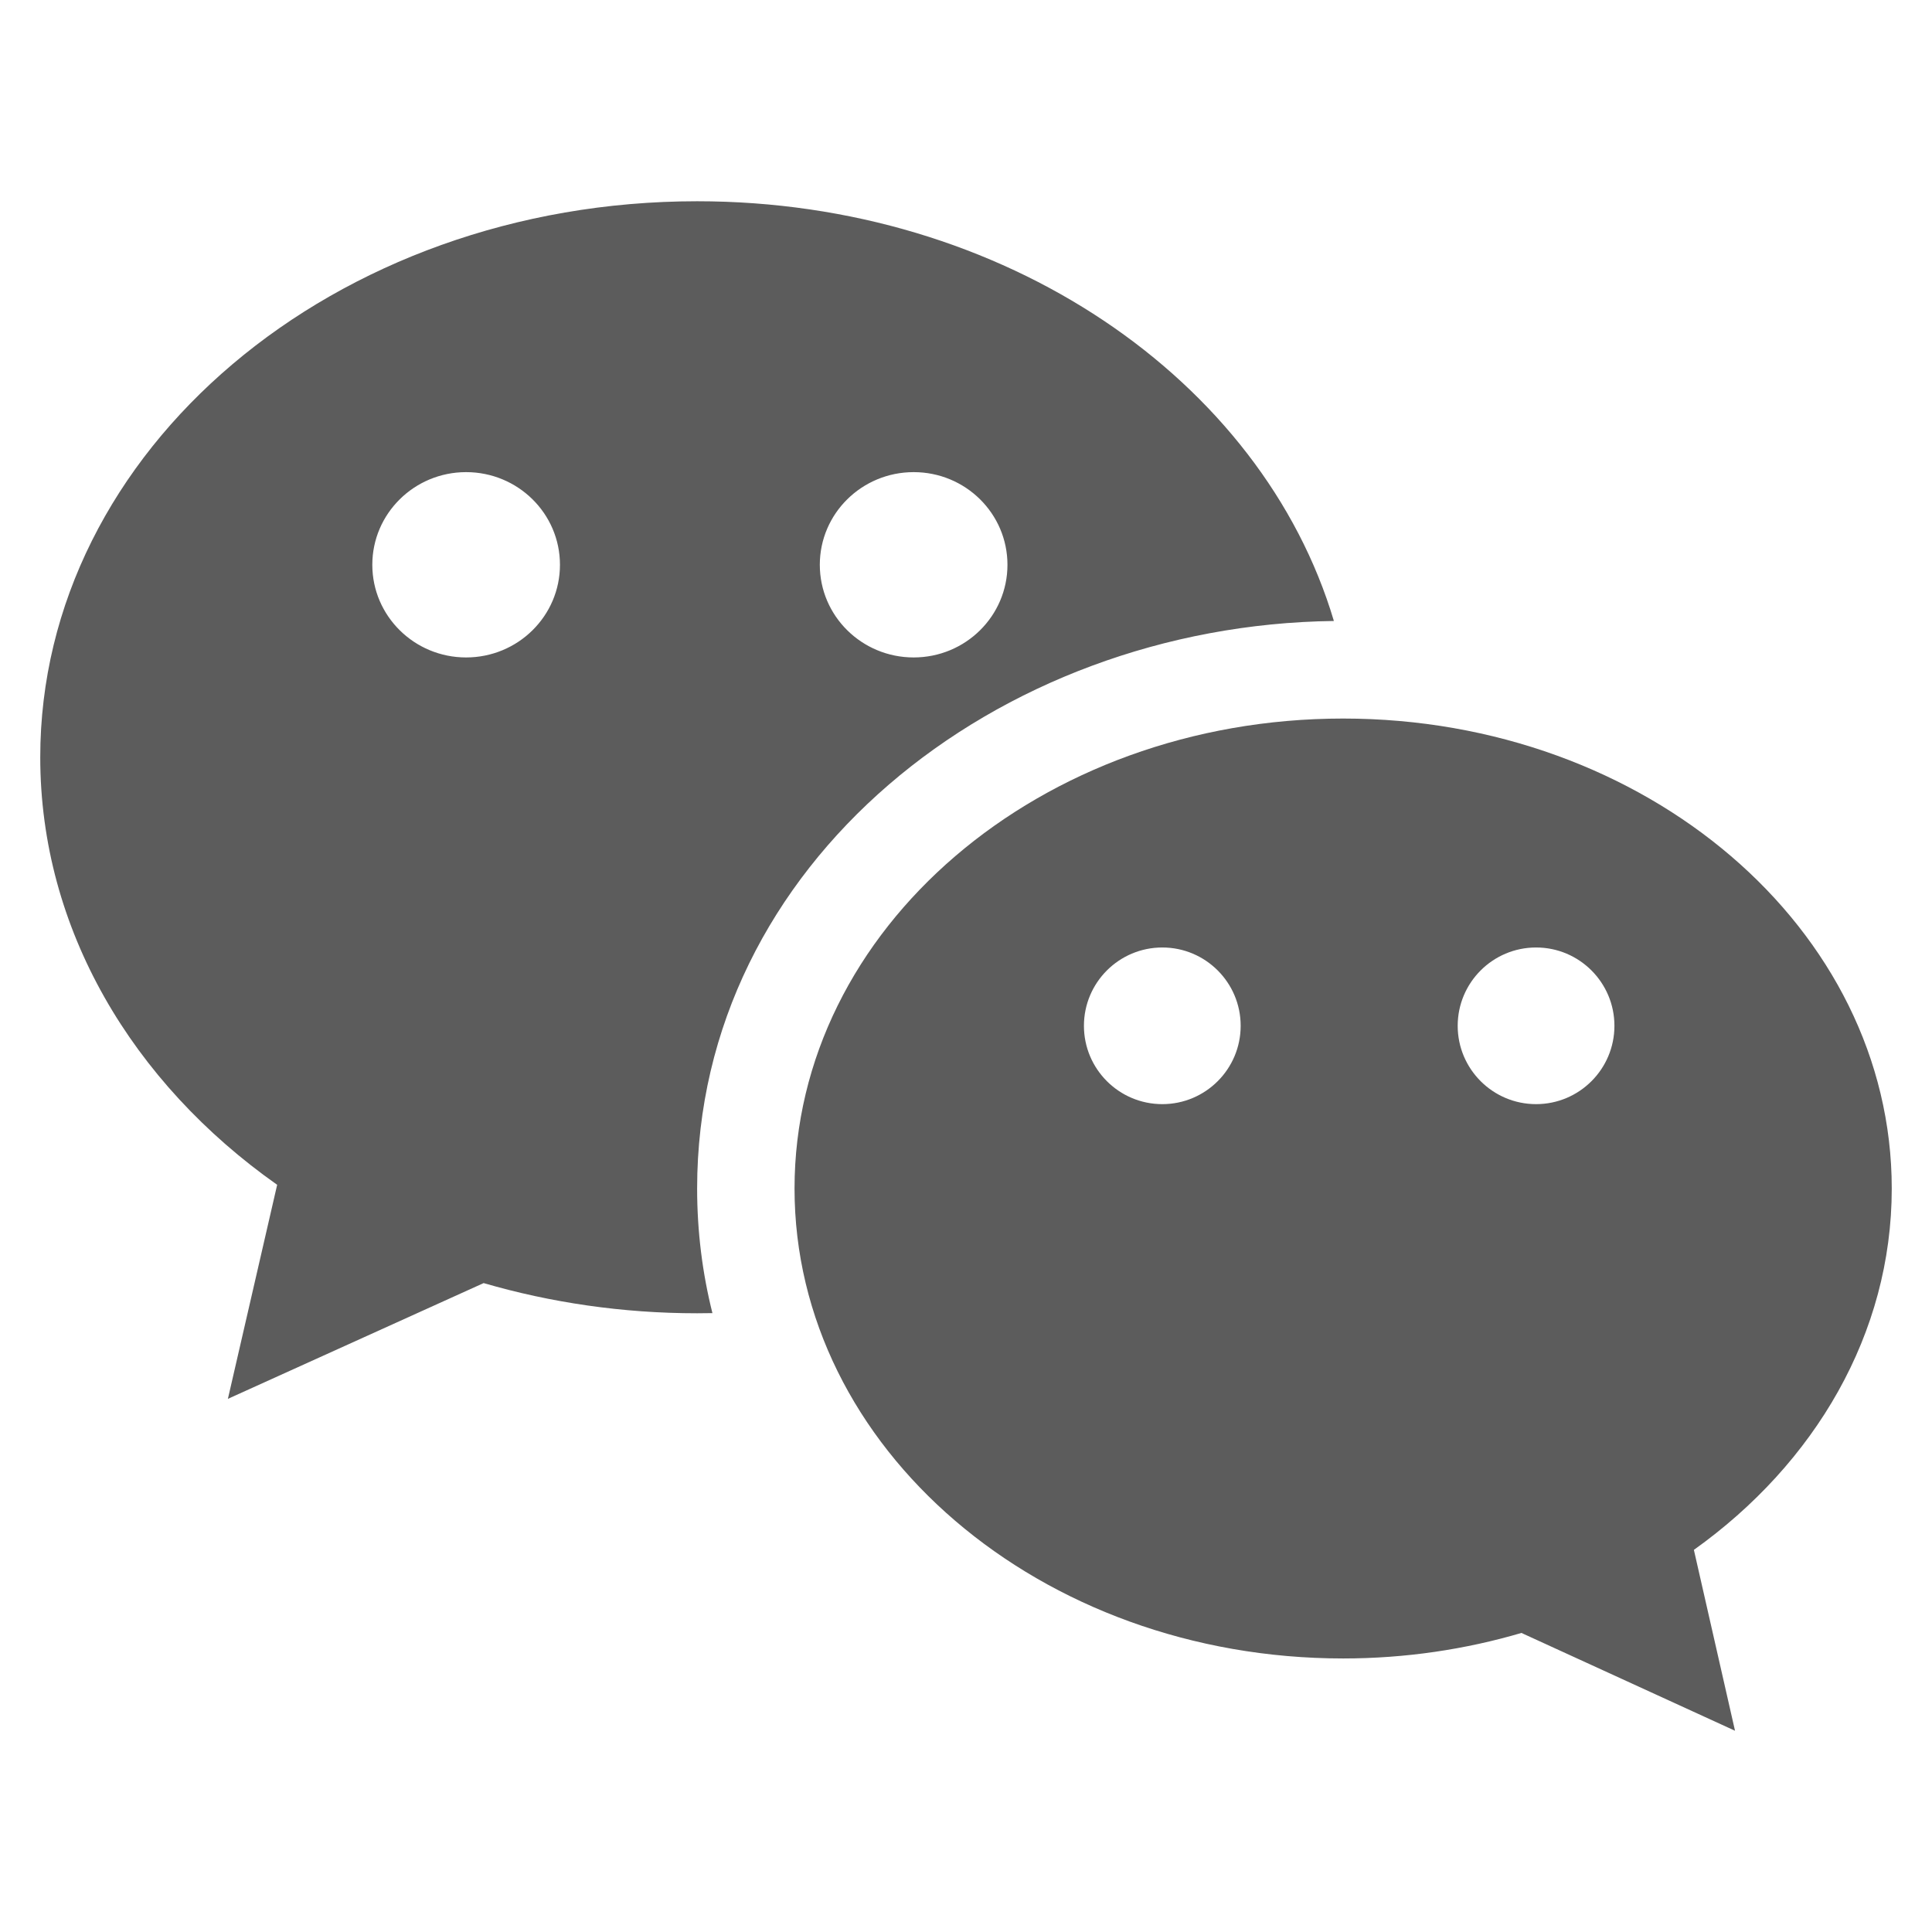 <svg width="24" height="24" viewBox="0 0 24 24" fill="none" xmlns="http://www.w3.org/2000/svg">
<path d="M8.66 14.764C8.66 10.735 12.37 7.767 16.57 7.714C15.678 4.718 12.476 2.5 8.66 2.5C4.153 2.5 0.5 5.592 0.5 9.407C0.5 11.542 1.645 13.451 3.443 14.718L2.831 17.377L6.008 15.939C6.84 16.181 7.731 16.314 8.66 16.314C8.723 16.314 8.787 16.313 8.85 16.312C8.726 15.818 8.66 15.3 8.66 14.764ZM5.79 5.865C6.434 5.865 6.956 6.38 6.956 7.016C6.956 7.652 6.434 8.167 5.79 8.167C5.147 8.167 4.625 7.652 4.625 7.016C4.625 6.38 5.147 5.865 5.79 5.865ZM11.35 5.865C11.994 5.865 12.515 6.38 12.515 7.016C12.515 7.652 11.994 8.167 11.35 8.167C10.706 8.167 10.184 7.652 10.184 7.016C10.184 6.38 10.706 5.865 11.35 5.865Z" fill="#5C5C5C"/>
<path d="M21.553 21.5L21.042 19.253C22.544 18.182 23.5 16.569 23.5 14.764C23.5 11.54 20.449 8.926 16.685 8.926C12.921 8.926 9.87 11.54 9.87 14.764C9.87 17.988 12.921 20.602 16.685 20.602C17.461 20.602 18.206 20.489 18.9 20.285L21.553 21.5ZM13.465 12.743C13.465 12.206 13.901 11.77 14.439 11.77C14.976 11.77 15.412 12.206 15.412 12.743C15.412 13.28 14.976 13.716 14.439 13.716C13.901 13.716 13.465 13.28 13.465 12.743ZM18.108 12.743C18.108 12.206 18.544 11.77 19.082 11.77C19.619 11.77 20.055 12.206 20.055 12.743C20.055 13.28 19.619 13.716 19.082 13.716C18.544 13.716 18.108 13.28 18.108 12.743Z" fill="#5C5C5C"/>
</svg>
